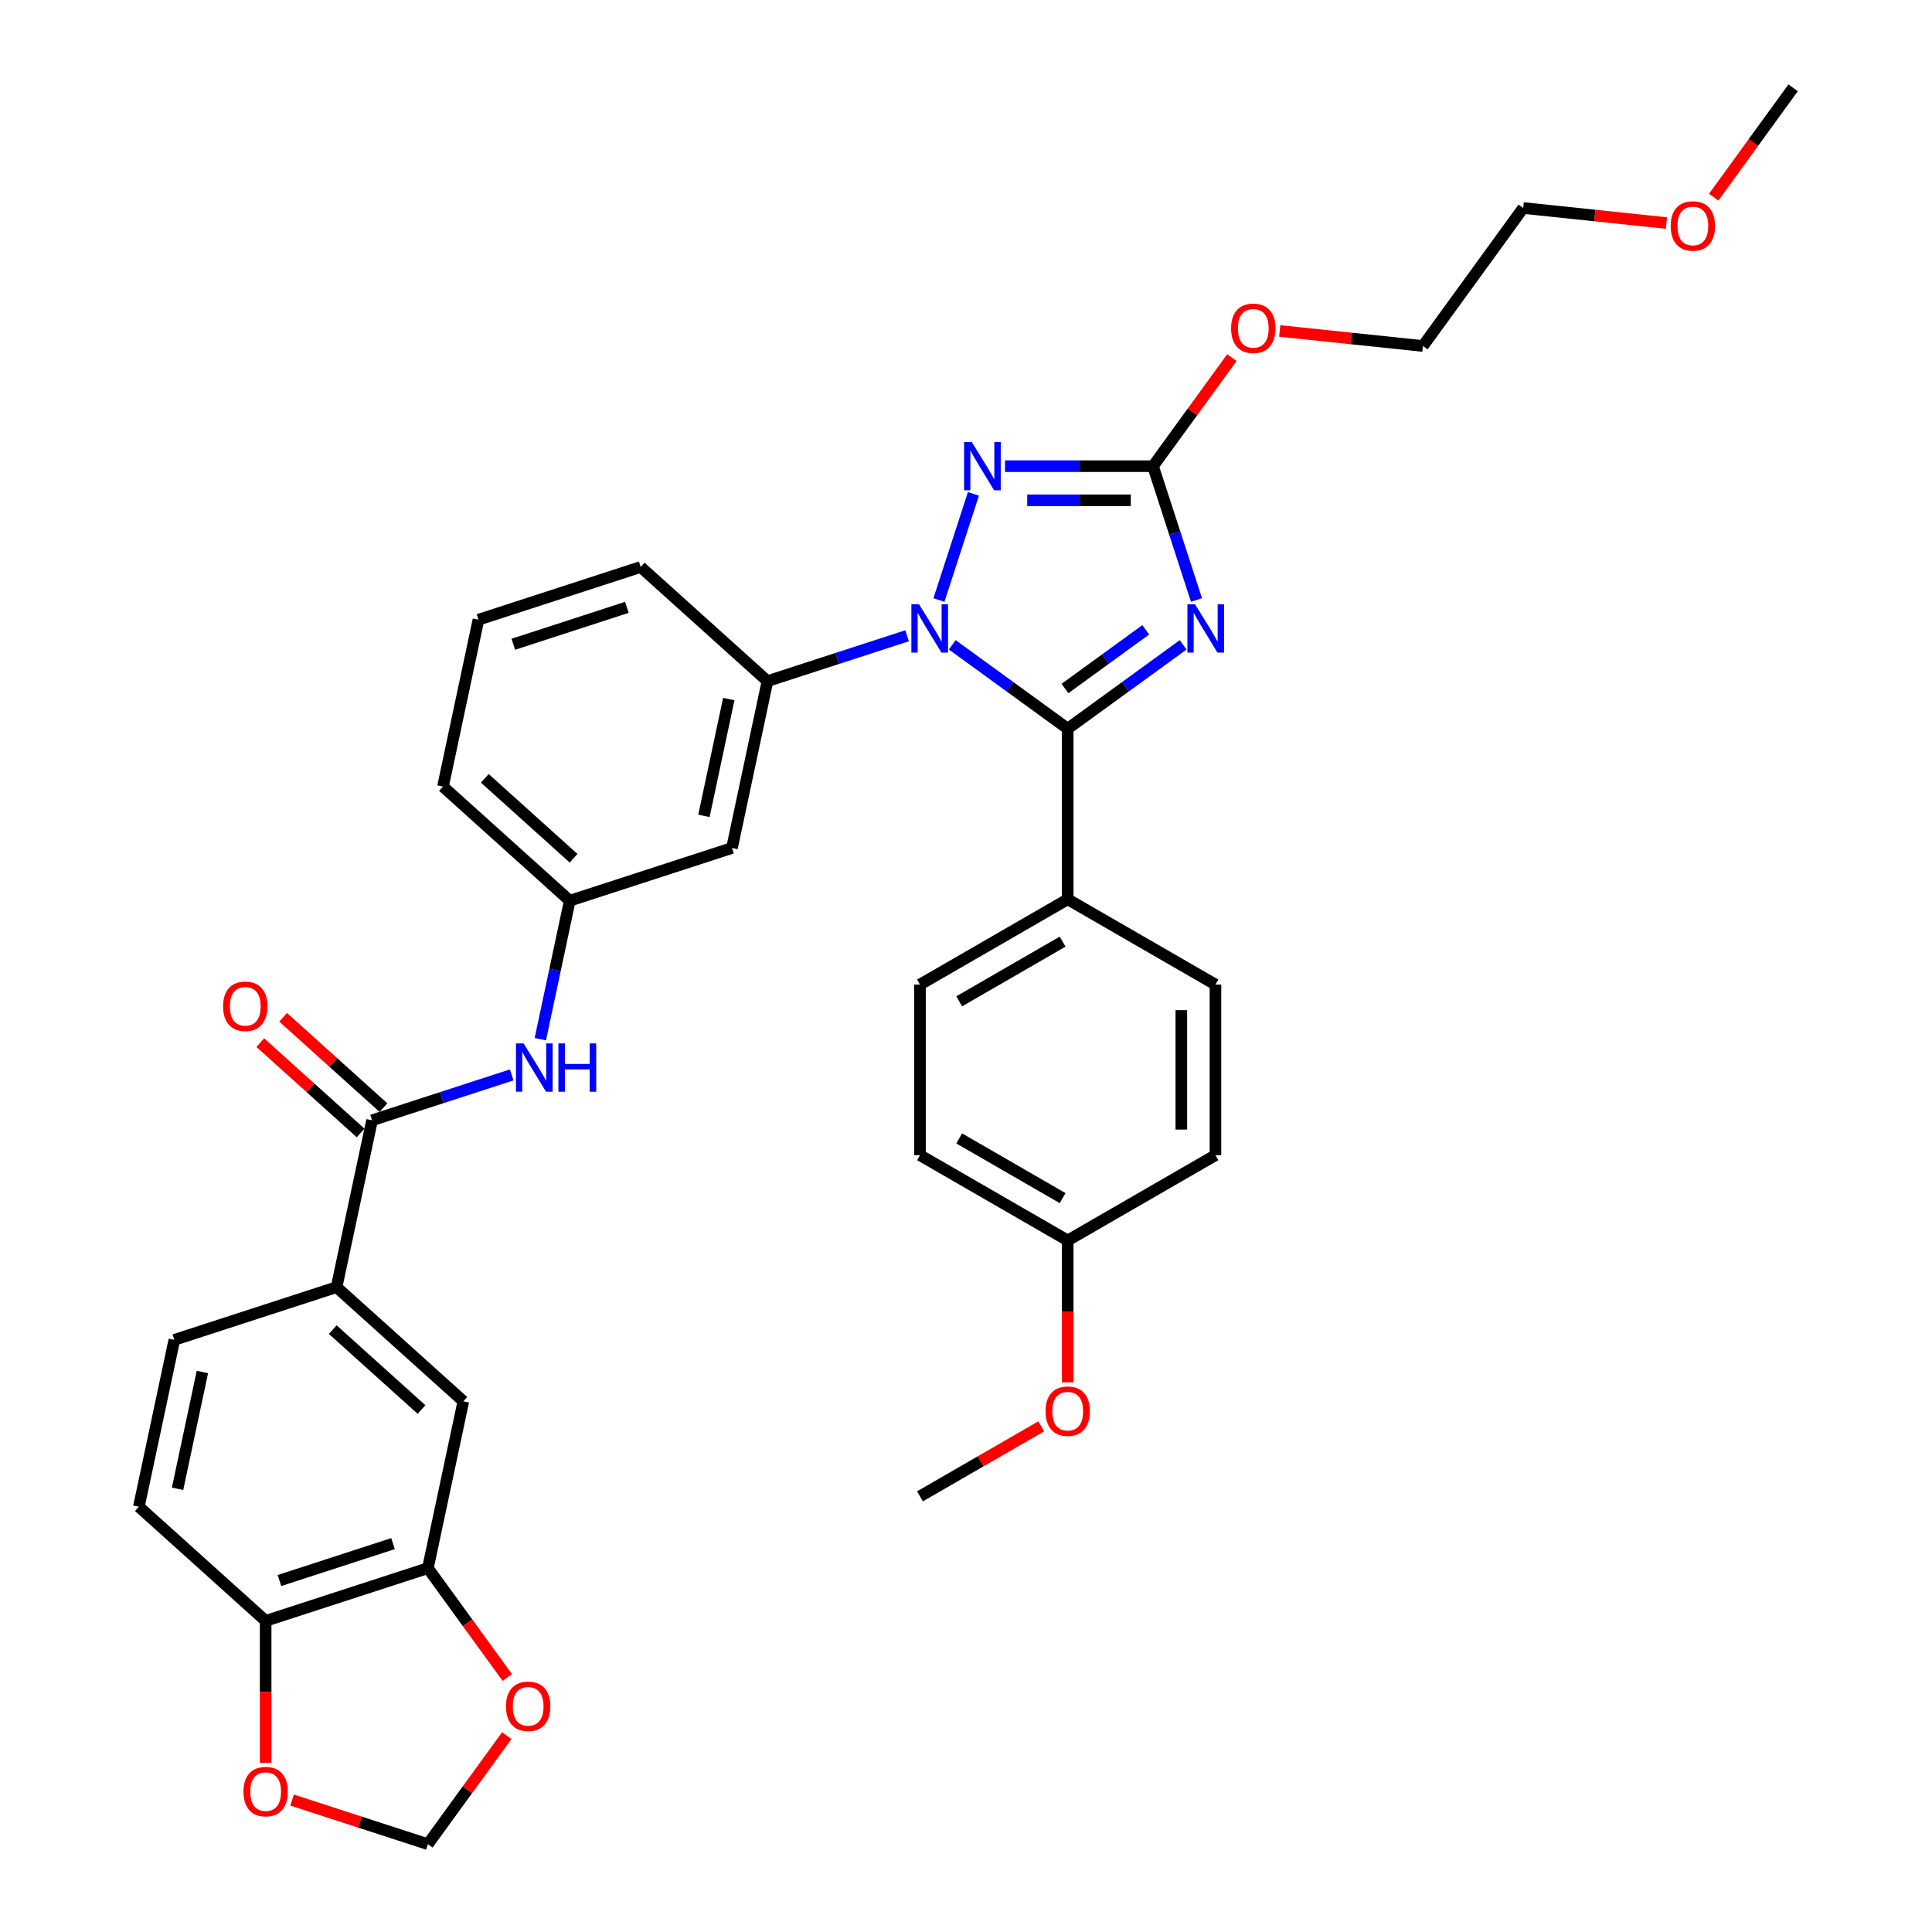 <?xml version='1.0' encoding='iso-8859-1'?>
<svg version='1.1' baseProfile='full'
              xmlns='http://www.w3.org/2000/svg'
                      xmlns:rdkit='http://www.rdkit.org/xml'
                      xmlns:xlink='http://www.w3.org/1999/xlink'
                  xml:space='preserve'
width='1000px' height='1000px' viewBox='0 0 1000 1000'>
<!-- END OF HEADER -->
<rect style='opacity:1.0;fill:#FFFFFF;stroke:none' width='1000' height='1000' x='0' y='0'> </rect>
<path class='bond-0' d='M 174.213,666.229 L 239.831,725.311' style='fill:none;fill-rule:evenodd;stroke:#000000;stroke-width:6px;stroke-linecap:butt;stroke-linejoin:miter;stroke-opacity:1' />
<path class='bond-0' d='M 172.24,688.215 L 218.172,729.572' style='fill:none;fill-rule:evenodd;stroke:#000000;stroke-width:6px;stroke-linecap:butt;stroke-linejoin:miter;stroke-opacity:1' />
<path class='bond-1' d='M 174.213,666.229 L 90.238,693.514' style='fill:none;fill-rule:evenodd;stroke:#000000;stroke-width:6px;stroke-linecap:butt;stroke-linejoin:miter;stroke-opacity:1' />
<path class='bond-2' d='M 174.213,666.229 L 192.571,579.862' style='fill:none;fill-rule:evenodd;stroke:#000000;stroke-width:6px;stroke-linecap:butt;stroke-linejoin:miter;stroke-opacity:1' />
<path class='bond-3' d='M 264.856,556.375 L 228.714,568.118' style='fill:none;fill-rule:evenodd;stroke:#0000FF;stroke-width:6px;stroke-linecap:butt;stroke-linejoin:miter;stroke-opacity:1' />
<path class='bond-3' d='M 228.714,568.118 L 192.571,579.862' style='fill:none;fill-rule:evenodd;stroke:#000000;stroke-width:6px;stroke-linecap:butt;stroke-linejoin:miter;stroke-opacity:1' />
<path class='bond-4' d='M 279.673,537.866 L 287.289,502.038' style='fill:none;fill-rule:evenodd;stroke:#0000FF;stroke-width:6px;stroke-linecap:butt;stroke-linejoin:miter;stroke-opacity:1' />
<path class='bond-4' d='M 287.289,502.038 L 294.905,466.209' style='fill:none;fill-rule:evenodd;stroke:#000000;stroke-width:6px;stroke-linecap:butt;stroke-linejoin:miter;stroke-opacity:1' />
<path class='bond-5' d='M 198.48,573.3 L 172.514,549.92' style='fill:none;fill-rule:evenodd;stroke:#000000;stroke-width:6px;stroke-linecap:butt;stroke-linejoin:miter;stroke-opacity:1' />
<path class='bond-5' d='M 172.514,549.92 L 146.548,526.541' style='fill:none;fill-rule:evenodd;stroke:#FF0000;stroke-width:6px;stroke-linecap:butt;stroke-linejoin:miter;stroke-opacity:1' />
<path class='bond-5' d='M 186.663,586.423 L 160.698,563.044' style='fill:none;fill-rule:evenodd;stroke:#000000;stroke-width:6px;stroke-linecap:butt;stroke-linejoin:miter;stroke-opacity:1' />
<path class='bond-5' d='M 160.698,563.044 L 134.732,539.664' style='fill:none;fill-rule:evenodd;stroke:#FF0000;stroke-width:6px;stroke-linecap:butt;stroke-linejoin:miter;stroke-opacity:1' />
<path class='bond-6' d='M 221.473,811.678 L 239.831,725.311' style='fill:none;fill-rule:evenodd;stroke:#000000;stroke-width:6px;stroke-linecap:butt;stroke-linejoin:miter;stroke-opacity:1' />
<path class='bond-7' d='M 221.473,811.678 L 242.027,839.969' style='fill:none;fill-rule:evenodd;stroke:#000000;stroke-width:6px;stroke-linecap:butt;stroke-linejoin:miter;stroke-opacity:1' />
<path class='bond-7' d='M 242.027,839.969 L 262.582,868.26' style='fill:none;fill-rule:evenodd;stroke:#FF0000;stroke-width:6px;stroke-linecap:butt;stroke-linejoin:miter;stroke-opacity:1' />
<path class='bond-8' d='M 221.473,811.678 L 137.498,838.963' style='fill:none;fill-rule:evenodd;stroke:#000000;stroke-width:6px;stroke-linecap:butt;stroke-linejoin:miter;stroke-opacity:1' />
<path class='bond-8' d='M 203.42,798.976 L 144.637,818.076' style='fill:none;fill-rule:evenodd;stroke:#000000;stroke-width:6px;stroke-linecap:butt;stroke-linejoin:miter;stroke-opacity:1' />
<path class='bond-9' d='M 485.993,310.561 L 503.844,255.62' style='fill:none;fill-rule:evenodd;stroke:#0000FF;stroke-width:6px;stroke-linecap:butt;stroke-linejoin:miter;stroke-opacity:1' />
<path class='bond-10' d='M 492.903,333.765 L 522.775,355.468' style='fill:none;fill-rule:evenodd;stroke:#0000FF;stroke-width:6px;stroke-linecap:butt;stroke-linejoin:miter;stroke-opacity:1' />
<path class='bond-10' d='M 522.775,355.468 L 552.647,377.171' style='fill:none;fill-rule:evenodd;stroke:#000000;stroke-width:6px;stroke-linecap:butt;stroke-linejoin:miter;stroke-opacity:1' />
<path class='bond-11' d='M 469.522,329.07 L 433.38,340.813' style='fill:none;fill-rule:evenodd;stroke:#0000FF;stroke-width:6px;stroke-linecap:butt;stroke-linejoin:miter;stroke-opacity:1' />
<path class='bond-11' d='M 433.38,340.813 L 397.238,352.557' style='fill:none;fill-rule:evenodd;stroke:#000000;stroke-width:6px;stroke-linecap:butt;stroke-linejoin:miter;stroke-opacity:1' />
<path class='bond-12' d='M 520.189,241.296 L 558.492,241.296' style='fill:none;fill-rule:evenodd;stroke:#0000FF;stroke-width:6px;stroke-linecap:butt;stroke-linejoin:miter;stroke-opacity:1' />
<path class='bond-12' d='M 558.492,241.296 L 596.795,241.296' style='fill:none;fill-rule:evenodd;stroke:#000000;stroke-width:6px;stroke-linecap:butt;stroke-linejoin:miter;stroke-opacity:1' />
<path class='bond-12' d='M 531.68,258.956 L 558.492,258.956' style='fill:none;fill-rule:evenodd;stroke:#0000FF;stroke-width:6px;stroke-linecap:butt;stroke-linejoin:miter;stroke-opacity:1' />
<path class='bond-12' d='M 558.492,258.956 L 585.304,258.956' style='fill:none;fill-rule:evenodd;stroke:#000000;stroke-width:6px;stroke-linecap:butt;stroke-linejoin:miter;stroke-opacity:1' />
<path class='bond-13' d='M 596.795,241.296 L 608.048,275.929' style='fill:none;fill-rule:evenodd;stroke:#000000;stroke-width:6px;stroke-linecap:butt;stroke-linejoin:miter;stroke-opacity:1' />
<path class='bond-13' d='M 608.048,275.929 L 619.3,310.561' style='fill:none;fill-rule:evenodd;stroke:#0000FF;stroke-width:6px;stroke-linecap:butt;stroke-linejoin:miter;stroke-opacity:1' />
<path class='bond-14' d='M 596.795,241.296 L 617.208,213.199' style='fill:none;fill-rule:evenodd;stroke:#000000;stroke-width:6px;stroke-linecap:butt;stroke-linejoin:miter;stroke-opacity:1' />
<path class='bond-14' d='M 617.208,213.199 L 637.622,185.103' style='fill:none;fill-rule:evenodd;stroke:#FF0000;stroke-width:6px;stroke-linecap:butt;stroke-linejoin:miter;stroke-opacity:1' />
<path class='bond-15' d='M 612.39,333.765 L 582.518,355.468' style='fill:none;fill-rule:evenodd;stroke:#0000FF;stroke-width:6px;stroke-linecap:butt;stroke-linejoin:miter;stroke-opacity:1' />
<path class='bond-15' d='M 582.518,355.468 L 552.647,377.171' style='fill:none;fill-rule:evenodd;stroke:#000000;stroke-width:6px;stroke-linecap:butt;stroke-linejoin:miter;stroke-opacity:1' />
<path class='bond-15' d='M 593.048,325.989 L 572.138,341.181' style='fill:none;fill-rule:evenodd;stroke:#0000FF;stroke-width:6px;stroke-linecap:butt;stroke-linejoin:miter;stroke-opacity:1' />
<path class='bond-15' d='M 572.138,341.181 L 551.228,356.373' style='fill:none;fill-rule:evenodd;stroke:#000000;stroke-width:6px;stroke-linecap:butt;stroke-linejoin:miter;stroke-opacity:1' />
<path class='bond-16' d='M 552.647,377.171 L 552.647,465.468' style='fill:none;fill-rule:evenodd;stroke:#000000;stroke-width:6px;stroke-linecap:butt;stroke-linejoin:miter;stroke-opacity:1' />
<path class='bond-17' d='M 247.645,320.76 L 331.62,293.475' style='fill:none;fill-rule:evenodd;stroke:#000000;stroke-width:6px;stroke-linecap:butt;stroke-linejoin:miter;stroke-opacity:1' />
<path class='bond-17' d='M 265.699,333.462 L 324.481,314.362' style='fill:none;fill-rule:evenodd;stroke:#000000;stroke-width:6px;stroke-linecap:butt;stroke-linejoin:miter;stroke-opacity:1' />
<path class='bond-18' d='M 247.645,320.76 L 229.287,407.127' style='fill:none;fill-rule:evenodd;stroke:#000000;stroke-width:6px;stroke-linecap:butt;stroke-linejoin:miter;stroke-opacity:1' />
<path class='bond-19' d='M 662.38,171.301 L 699.444,175.197' style='fill:none;fill-rule:evenodd;stroke:#FF0000;stroke-width:6px;stroke-linecap:butt;stroke-linejoin:miter;stroke-opacity:1' />
<path class='bond-19' d='M 699.444,175.197 L 736.508,179.092' style='fill:none;fill-rule:evenodd;stroke:#000000;stroke-width:6px;stroke-linecap:butt;stroke-linejoin:miter;stroke-opacity:1' />
<path class='bond-20' d='M 331.62,293.475 L 397.238,352.557' style='fill:none;fill-rule:evenodd;stroke:#000000;stroke-width:6px;stroke-linecap:butt;stroke-linejoin:miter;stroke-opacity:1' />
<path class='bond-21' d='M 229.287,407.127 L 294.905,466.209' style='fill:none;fill-rule:evenodd;stroke:#000000;stroke-width:6px;stroke-linecap:butt;stroke-linejoin:miter;stroke-opacity:1' />
<path class='bond-21' d='M 250.946,402.866 L 296.878,444.223' style='fill:none;fill-rule:evenodd;stroke:#000000;stroke-width:6px;stroke-linecap:butt;stroke-linejoin:miter;stroke-opacity:1' />
<path class='bond-22' d='M 736.508,179.092 L 788.407,107.659' style='fill:none;fill-rule:evenodd;stroke:#000000;stroke-width:6px;stroke-linecap:butt;stroke-linejoin:miter;stroke-opacity:1' />
<path class='bond-23' d='M 788.407,107.659 L 825.471,111.554' style='fill:none;fill-rule:evenodd;stroke:#000000;stroke-width:6px;stroke-linecap:butt;stroke-linejoin:miter;stroke-opacity:1' />
<path class='bond-23' d='M 825.471,111.554 L 862.534,115.45' style='fill:none;fill-rule:evenodd;stroke:#FF0000;stroke-width:6px;stroke-linecap:butt;stroke-linejoin:miter;stroke-opacity:1' />
<path class='bond-24' d='M 552.647,465.468 L 476.179,509.616' style='fill:none;fill-rule:evenodd;stroke:#000000;stroke-width:6px;stroke-linecap:butt;stroke-linejoin:miter;stroke-opacity:1' />
<path class='bond-24' d='M 550.006,487.384 L 496.479,518.287' style='fill:none;fill-rule:evenodd;stroke:#000000;stroke-width:6px;stroke-linecap:butt;stroke-linejoin:miter;stroke-opacity:1' />
<path class='bond-25' d='M 552.647,465.468 L 629.114,509.616' style='fill:none;fill-rule:evenodd;stroke:#000000;stroke-width:6px;stroke-linecap:butt;stroke-linejoin:miter;stroke-opacity:1' />
<path class='bond-26' d='M 476.179,509.616 L 476.179,597.913' style='fill:none;fill-rule:evenodd;stroke:#000000;stroke-width:6px;stroke-linecap:butt;stroke-linejoin:miter;stroke-opacity:1' />
<path class='bond-27' d='M 629.114,509.616 L 629.114,597.913' style='fill:none;fill-rule:evenodd;stroke:#000000;stroke-width:6px;stroke-linecap:butt;stroke-linejoin:miter;stroke-opacity:1' />
<path class='bond-27' d='M 611.454,522.861 L 611.454,584.668' style='fill:none;fill-rule:evenodd;stroke:#000000;stroke-width:6px;stroke-linecap:butt;stroke-linejoin:miter;stroke-opacity:1' />
<path class='bond-28' d='M 552.647,642.061 L 629.114,597.913' style='fill:none;fill-rule:evenodd;stroke:#000000;stroke-width:6px;stroke-linecap:butt;stroke-linejoin:miter;stroke-opacity:1' />
<path class='bond-29' d='M 552.647,642.061 L 552.647,678.784' style='fill:none;fill-rule:evenodd;stroke:#000000;stroke-width:6px;stroke-linecap:butt;stroke-linejoin:miter;stroke-opacity:1' />
<path class='bond-29' d='M 552.647,678.784 L 552.647,715.507' style='fill:none;fill-rule:evenodd;stroke:#FF0000;stroke-width:6px;stroke-linecap:butt;stroke-linejoin:miter;stroke-opacity:1' />
<path class='bond-30' d='M 552.647,642.061 L 476.179,597.913' style='fill:none;fill-rule:evenodd;stroke:#000000;stroke-width:6px;stroke-linecap:butt;stroke-linejoin:miter;stroke-opacity:1' />
<path class='bond-30' d='M 550.006,620.146 L 496.479,589.242' style='fill:none;fill-rule:evenodd;stroke:#000000;stroke-width:6px;stroke-linecap:butt;stroke-linejoin:miter;stroke-opacity:1' />
<path class='bond-31' d='M 538.961,738.26 L 507.57,756.383' style='fill:none;fill-rule:evenodd;stroke:#FF0000;stroke-width:6px;stroke-linecap:butt;stroke-linejoin:miter;stroke-opacity:1' />
<path class='bond-31' d='M 507.57,756.383 L 476.179,774.507' style='fill:none;fill-rule:evenodd;stroke:#000000;stroke-width:6px;stroke-linecap:butt;stroke-linejoin:miter;stroke-opacity:1' />
<path class='bond-32' d='M 887.01,102.037 L 907.565,73.746' style='fill:none;fill-rule:evenodd;stroke:#FF0000;stroke-width:6px;stroke-linecap:butt;stroke-linejoin:miter;stroke-opacity:1' />
<path class='bond-32' d='M 907.565,73.746 L 928.12,45.455' style='fill:none;fill-rule:evenodd;stroke:#000000;stroke-width:6px;stroke-linecap:butt;stroke-linejoin:miter;stroke-opacity:1' />
<path class='bond-33' d='M 378.88,438.924 L 294.905,466.209' style='fill:none;fill-rule:evenodd;stroke:#000000;stroke-width:6px;stroke-linecap:butt;stroke-linejoin:miter;stroke-opacity:1' />
<path class='bond-34' d='M 378.88,438.924 L 397.238,352.557' style='fill:none;fill-rule:evenodd;stroke:#000000;stroke-width:6px;stroke-linecap:butt;stroke-linejoin:miter;stroke-opacity:1' />
<path class='bond-34' d='M 364.36,422.297 L 377.211,361.84' style='fill:none;fill-rule:evenodd;stroke:#000000;stroke-width:6px;stroke-linecap:butt;stroke-linejoin:miter;stroke-opacity:1' />
<path class='bond-35' d='M 137.498,838.963 L 71.88,779.881' style='fill:none;fill-rule:evenodd;stroke:#000000;stroke-width:6px;stroke-linecap:butt;stroke-linejoin:miter;stroke-opacity:1' />
<path class='bond-36' d='M 137.498,838.963 L 137.498,875.686' style='fill:none;fill-rule:evenodd;stroke:#000000;stroke-width:6px;stroke-linecap:butt;stroke-linejoin:miter;stroke-opacity:1' />
<path class='bond-36' d='M 137.498,875.686 L 137.498,912.409' style='fill:none;fill-rule:evenodd;stroke:#FF0000;stroke-width:6px;stroke-linecap:butt;stroke-linejoin:miter;stroke-opacity:1' />
<path class='bond-37' d='M 262.3,898.352 L 241.886,926.449' style='fill:none;fill-rule:evenodd;stroke:#FF0000;stroke-width:6px;stroke-linecap:butt;stroke-linejoin:miter;stroke-opacity:1' />
<path class='bond-37' d='M 241.886,926.449 L 221.473,954.545' style='fill:none;fill-rule:evenodd;stroke:#000000;stroke-width:6px;stroke-linecap:butt;stroke-linejoin:miter;stroke-opacity:1' />
<path class='bond-38' d='M 151.184,931.707 L 186.328,943.126' style='fill:none;fill-rule:evenodd;stroke:#FF0000;stroke-width:6px;stroke-linecap:butt;stroke-linejoin:miter;stroke-opacity:1' />
<path class='bond-38' d='M 186.328,943.126 L 221.473,954.545' style='fill:none;fill-rule:evenodd;stroke:#000000;stroke-width:6px;stroke-linecap:butt;stroke-linejoin:miter;stroke-opacity:1' />
<path class='bond-39' d='M 90.238,693.514 L 71.88,779.881' style='fill:none;fill-rule:evenodd;stroke:#000000;stroke-width:6px;stroke-linecap:butt;stroke-linejoin:miter;stroke-opacity:1' />
<path class='bond-39' d='M 104.758,710.141 L 91.907,770.598' style='fill:none;fill-rule:evenodd;stroke:#000000;stroke-width:6px;stroke-linecap:butt;stroke-linejoin:miter;stroke-opacity:1' />
<path  class='atom-1' d='M 271.019 540.074
L 279.213 553.318
Q 280.026 554.625, 281.332 556.991
Q 282.639 559.358, 282.71 559.499
L 282.71 540.074
L 286.03 540.074
L 286.03 565.079
L 282.604 565.079
L 273.809 550.599
Q 272.785 548.903, 271.69 546.961
Q 270.631 545.018, 270.313 544.418
L 270.313 565.079
L 267.064 565.079
L 267.064 540.074
L 271.019 540.074
' fill='#0000FF'/>
<path  class='atom-1' d='M 289.032 540.074
L 292.422 540.074
L 292.422 550.705
L 305.208 550.705
L 305.208 540.074
L 308.598 540.074
L 308.598 565.079
L 305.208 565.079
L 305.208 553.53
L 292.422 553.53
L 292.422 565.079
L 289.032 565.079
L 289.032 540.074
' fill='#0000FF'/>
<path  class='atom-3' d='M 115.476 520.85
Q 115.476 514.846, 118.442 511.491
Q 121.409 508.135, 126.954 508.135
Q 132.499 508.135, 135.466 511.491
Q 138.433 514.846, 138.433 520.85
Q 138.433 526.925, 135.431 530.386
Q 132.429 533.812, 126.954 533.812
Q 121.444 533.812, 118.442 530.386
Q 115.476 526.96, 115.476 520.85
M 126.954 530.987
Q 130.769 530.987, 132.817 528.444
Q 134.901 525.865, 134.901 520.85
Q 134.901 515.941, 132.817 513.469
Q 130.769 510.961, 126.954 510.961
Q 123.14 510.961, 121.056 513.433
Q 119.007 515.906, 119.007 520.85
Q 119.007 525.901, 121.056 528.444
Q 123.14 530.987, 126.954 530.987
' fill='#FF0000'/>
<path  class='atom-5' d='M 475.686 312.769
L 483.879 326.013
Q 484.692 327.32, 485.999 329.686
Q 487.305 332.053, 487.376 332.194
L 487.376 312.769
L 490.696 312.769
L 490.696 337.774
L 487.27 337.774
L 478.476 323.294
Q 477.451 321.598, 476.357 319.656
Q 475.297 317.713, 474.979 317.113
L 474.979 337.774
L 471.73 337.774
L 471.73 312.769
L 475.686 312.769
' fill='#0000FF'/>
<path  class='atom-6' d='M 502.971 228.793
L 511.165 242.038
Q 511.977 243.345, 513.284 245.711
Q 514.591 248.077, 514.661 248.219
L 514.661 228.793
L 517.981 228.793
L 517.981 253.799
L 514.555 253.799
L 505.761 239.318
Q 504.737 237.623, 503.642 235.681
Q 502.582 233.738, 502.264 233.138
L 502.264 253.799
L 499.015 253.799
L 499.015 228.793
L 502.971 228.793
' fill='#0000FF'/>
<path  class='atom-8' d='M 618.553 312.769
L 626.747 326.013
Q 627.559 327.32, 628.866 329.686
Q 630.173 332.053, 630.243 332.194
L 630.243 312.769
L 633.563 312.769
L 633.563 337.774
L 630.137 337.774
L 621.343 323.294
Q 620.319 321.598, 619.224 319.656
Q 618.164 317.713, 617.846 317.113
L 617.846 337.774
L 614.597 337.774
L 614.597 312.769
L 618.553 312.769
' fill='#0000FF'/>
<path  class='atom-11' d='M 637.216 169.933
Q 637.216 163.929, 640.183 160.574
Q 643.149 157.219, 648.694 157.219
Q 654.239 157.219, 657.206 160.574
Q 660.173 163.929, 660.173 169.933
Q 660.173 176.008, 657.171 179.469
Q 654.169 182.895, 648.694 182.895
Q 643.185 182.895, 640.183 179.469
Q 637.216 176.043, 637.216 169.933
M 648.694 180.07
Q 652.509 180.07, 654.557 177.527
Q 656.641 174.949, 656.641 169.933
Q 656.641 165.024, 654.557 162.552
Q 652.509 160.044, 648.694 160.044
Q 644.88 160.044, 642.796 162.516
Q 640.748 164.989, 640.748 169.933
Q 640.748 174.984, 642.796 177.527
Q 644.88 180.07, 648.694 180.07
' fill='#FF0000'/>
<path  class='atom-22' d='M 541.168 730.429
Q 541.168 724.425, 544.135 721.069
Q 547.101 717.714, 552.647 717.714
Q 558.192 717.714, 561.158 721.069
Q 564.125 724.425, 564.125 730.429
Q 564.125 736.504, 561.123 739.965
Q 558.121 743.391, 552.647 743.391
Q 547.137 743.391, 544.135 739.965
Q 541.168 736.539, 541.168 730.429
M 552.647 740.565
Q 556.461 740.565, 558.509 738.022
Q 560.593 735.444, 560.593 730.429
Q 560.593 725.519, 558.509 723.047
Q 556.461 720.54, 552.647 720.54
Q 548.832 720.54, 546.748 723.012
Q 544.7 725.484, 544.7 730.429
Q 544.7 735.479, 546.748 738.022
Q 548.832 740.565, 552.647 740.565
' fill='#FF0000'/>
<path  class='atom-24' d='M 864.742 116.959
Q 864.742 110.955, 867.708 107.599
Q 870.675 104.244, 876.22 104.244
Q 881.765 104.244, 884.732 107.599
Q 887.699 110.955, 887.699 116.959
Q 887.699 123.034, 884.697 126.495
Q 881.695 129.921, 876.22 129.921
Q 870.71 129.921, 867.708 126.495
Q 864.742 123.069, 864.742 116.959
M 876.22 127.095
Q 880.035 127.095, 882.083 124.552
Q 884.167 121.974, 884.167 116.959
Q 884.167 112.049, 882.083 109.577
Q 880.035 107.07, 876.22 107.07
Q 872.406 107.07, 870.322 109.542
Q 868.273 112.014, 868.273 116.959
Q 868.273 122.009, 870.322 124.552
Q 872.406 127.095, 876.22 127.095
' fill='#FF0000'/>
<path  class='atom-31' d='M 261.894 883.183
Q 261.894 877.178, 264.861 873.823
Q 267.827 870.468, 273.372 870.468
Q 278.917 870.468, 281.884 873.823
Q 284.851 877.178, 284.851 883.183
Q 284.851 889.257, 281.849 892.719
Q 278.847 896.144, 273.372 896.144
Q 267.863 896.144, 264.861 892.719
Q 261.894 889.293, 261.894 883.183
M 273.372 893.319
Q 277.187 893.319, 279.235 890.776
Q 281.319 888.198, 281.319 883.183
Q 281.319 878.273, 279.235 875.801
Q 277.187 873.293, 273.372 873.293
Q 269.558 873.293, 267.474 875.766
Q 265.426 878.238, 265.426 883.183
Q 265.426 888.233, 267.474 890.776
Q 269.558 893.319, 273.372 893.319
' fill='#FF0000'/>
<path  class='atom-32' d='M 126.019 927.331
Q 126.019 921.327, 128.986 917.971
Q 131.953 914.616, 137.498 914.616
Q 143.043 914.616, 146.009 917.971
Q 148.976 921.327, 148.976 927.331
Q 148.976 933.406, 145.974 936.867
Q 142.972 940.293, 137.498 940.293
Q 131.988 940.293, 128.986 936.867
Q 126.019 933.441, 126.019 927.331
M 137.498 937.467
Q 141.312 937.467, 143.361 934.924
Q 145.444 932.346, 145.444 927.331
Q 145.444 922.422, 143.361 919.949
Q 141.312 917.442, 137.498 917.442
Q 133.683 917.442, 131.599 919.914
Q 129.551 922.386, 129.551 927.331
Q 129.551 932.381, 131.599 934.924
Q 133.683 937.467, 137.498 937.467
' fill='#FF0000'/>
</svg>
